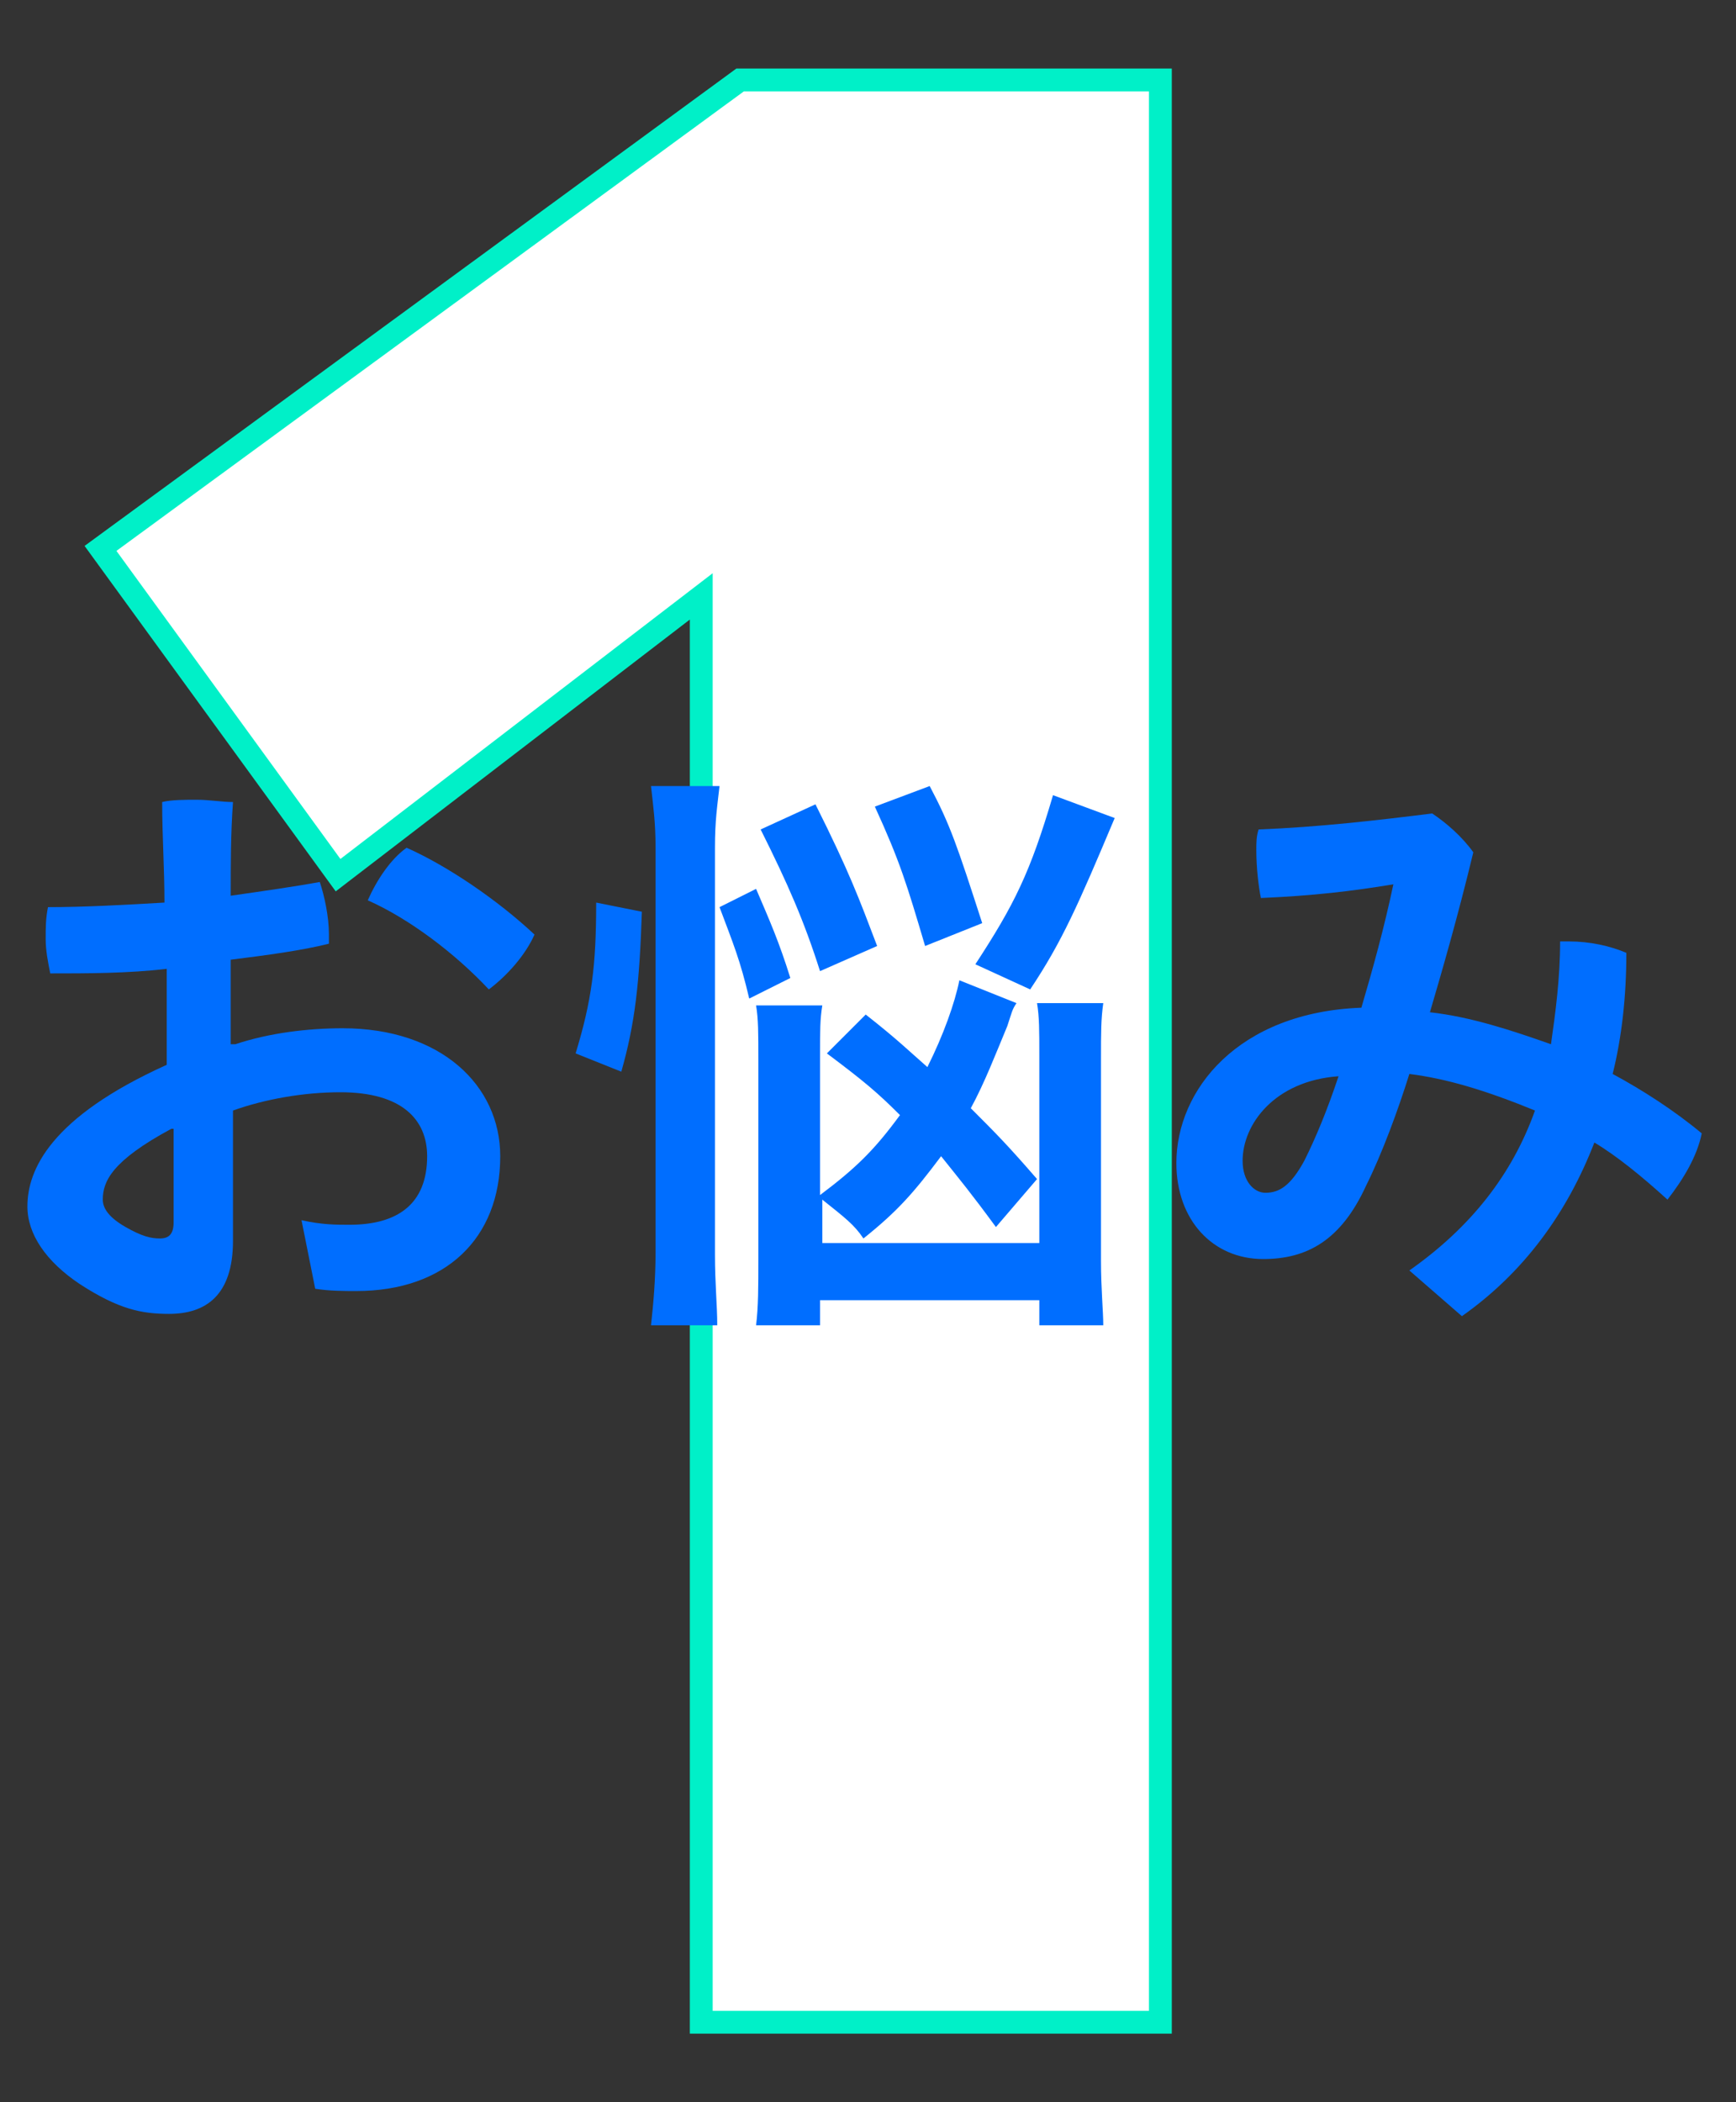 <?xml version="1.0" encoding="utf-8"?>
<!-- Generator: Adobe Illustrator 27.4.1, SVG Export Plug-In . SVG Version: 6.00 Build 0)  -->
<svg version="1.1" id="レイヤー_1" xmlns="http://www.w3.org/2000/svg" xmlns:xlink="http://www.w3.org/1999/xlink" x="0px"
	 y="0px" width="76px" height="92px" viewBox="0 0 76 92" style="enable-background:new 0 0 76 92;" xml:space="preserve">
<rect x="0" y="0" width="76" height="92" fill="#333333" stroke="none"/>
<style type="text/css">
	.st0{fill:#FFFFFF;stroke:#00F0C8;stroke-miterlimit:10;}
	.st1{fill:#006EFF;}
</style>
<path class="st0" d="M30.7,88.5V26.1L14.8,38.3L4.4,24l28-20.5h18.4v85H30.7z"/>
<g>
	<g>
		<path class="st1" d="M10.3,45.7c1.5-0.5,3.2-0.7,4.7-0.7c4.3,0,6.9,2.5,6.9,5.6c0,3.6-2.4,5.9-6.3,5.9c-0.5,0-1.2,0-1.8-0.1
			l-0.6-3c0.9,0.2,1.5,0.2,2.1,0.2c2.1,0,3.4-0.9,3.4-3c0-1.6-1.1-2.8-3.8-2.8c-1.6,0-3.3,0.3-4.7,0.8v5.7c0,2.4-1.2,3.2-2.8,3.2
			c-1.2,0-2.2-0.2-3.9-1.3c-1.5-1-2.3-2.2-2.3-3.4c0-1.6,1-3.9,6.1-6.2v-4.2c-1.7,0.2-3.5,0.2-5.1,0.2c-0.1-0.5-0.2-1-0.2-1.5
			c0-0.5,0-0.9,0.1-1.4c1.6,0,3.4-0.1,5.1-0.2c0-1.5-0.1-2.9-0.1-4.4c0.4-0.1,1-0.1,1.5-0.1c0.6,0,1.1,0.1,1.6,0.1
			c-0.1,1.4-0.1,2.7-0.1,4.1c1.4-0.2,2.8-0.4,3.9-0.6c0.2,0.6,0.4,1.5,0.4,2.3c0,0.2,0,0.3,0,0.4c-1.2,0.3-2.7,0.5-4.3,0.7V45.7z
			 M7.5,49.4c-2.6,1.4-3,2.3-3,3.1c0,0.4,0.3,0.8,1,1.2s1.1,0.5,1.5,0.5c0.4,0,0.6-0.2,0.6-0.7V49.4z M23.4,40.9
			c-0.4,0.9-1.2,1.8-2,2.4c-1.5-1.6-3.5-3.1-5.3-3.9c0.4-0.9,1-1.8,1.7-2.3C19.6,37.9,21.8,39.4,23.4,40.9z"/>
		<path class="st1" d="M25.2,46.1c0.7-2.3,0.9-3.8,0.9-6.6l2,0.4c-0.1,3.1-0.3,4.9-0.9,7L25.2,46.1z M28.5,58c0.1-0.9,0.2-2,0.2-3.2
			V37.1c0-1.1-0.1-1.8-0.2-2.7h3c-0.1,0.9-0.2,1.5-0.2,2.7v17.8c0,1.3,0.1,2.2,0.1,3.1H28.5z M32.8,43.7c-0.4-1.7-0.7-2.4-1.3-4
			l1.6-0.8c0.6,1.4,1,2.3,1.5,3.9L32.8,43.7z M35.9,54.4h9.6v-8.2c0-1.1,0-1.7-0.1-2.3h2.9c-0.1,0.7-0.1,1.3-0.1,2.4v8.9
			c0,1.2,0.1,2.2,0.1,2.8h-2.8v-1.1h-9.6V58h-2.8c0.1-0.8,0.1-1.7,0.1-2.9v-8.7c0-1.2,0-1.8-0.1-2.4H36c-0.1,0.6-0.1,1.1-0.1,2.2
			v6.1c1.6-1.2,2.4-2,3.5-3.5c-1-1-1.6-1.5-3.2-2.7l1.7-1.7c1.4,1.1,1.9,1.6,2.7,2.3c0.7-1.4,1.2-2.8,1.4-3.8l2.5,1
			c-0.2,0.3-0.2,0.4-0.4,1c-0.5,1.2-1,2.5-1.6,3.6c1.1,1.1,1.6,1.6,2.9,3.1l-1.8,2.1c-1.1-1.5-1.6-2.1-2.4-3.1
			c-1.2,1.6-1.9,2.4-3.4,3.6c-0.4-0.6-0.8-0.9-1.8-1.7V54.4z M35.9,42.5c-0.7-2.2-1.4-3.8-2.6-6.2l2.4-1.1c1.5,3,1.9,4.1,2.7,6.2
			L35.9,42.5z M40.5,41.4c-0.8-2.7-1.1-3.7-2.2-6.1l2.4-0.9c0.9,1.7,1.2,2.6,2.3,6L40.5,41.4z M42.7,42.2c1.7-2.6,2.4-4,3.4-7.4
			l2.7,1c-1.6,3.8-2.3,5.4-3.7,7.5L42.7,42.2z"/>
		<path class="st1" d="M61.7,55.6c2.7-1.9,4.5-4.2,5.5-7c-2.2-0.9-3.9-1.4-5.5-1.6c-0.5,1.6-1.2,3.5-1.9,4.9
			c-1.1,2.4-2.6,3.2-4.5,3.2c-2.2,0-3.8-1.7-3.8-4.2c0-3.2,2.7-6.6,8.1-6.8c0.5-1.7,1-3.5,1.4-5.4c-1.8,0.3-3.5,0.5-5.8,0.6
			C55.1,38.8,55,38,55,37.2c0-0.3,0-0.6,0.1-0.9c2.6-0.1,5.2-0.4,7.6-0.7c0.6,0.4,1.3,1,1.8,1.7c-0.7,2.9-1.4,5.3-1.9,7
			c1.8,0.2,3.6,0.8,5.3,1.4c0.2-1.4,0.4-2.9,0.4-4.5c0.1,0,0.3,0,0.4,0c0.9,0,1.8,0.2,2.5,0.5c0,1.9-0.2,3.7-0.6,5.3
			c1.3,0.7,2.7,1.6,3.9,2.6c-0.2,1-0.8,2-1.5,2.9c-1.1-1-2.2-1.9-3.2-2.5c-1.2,3.1-3.1,5.7-5.8,7.6L61.7,55.6z M54.4,50.8
			c0,0.9,0.5,1.4,1,1.4c0.6,0,1.1-0.3,1.7-1.4c0.5-1,1-2.2,1.5-3.7C55.8,47.3,54.4,49.2,54.4,50.8z"/>
	</g>
</g>
</svg>
